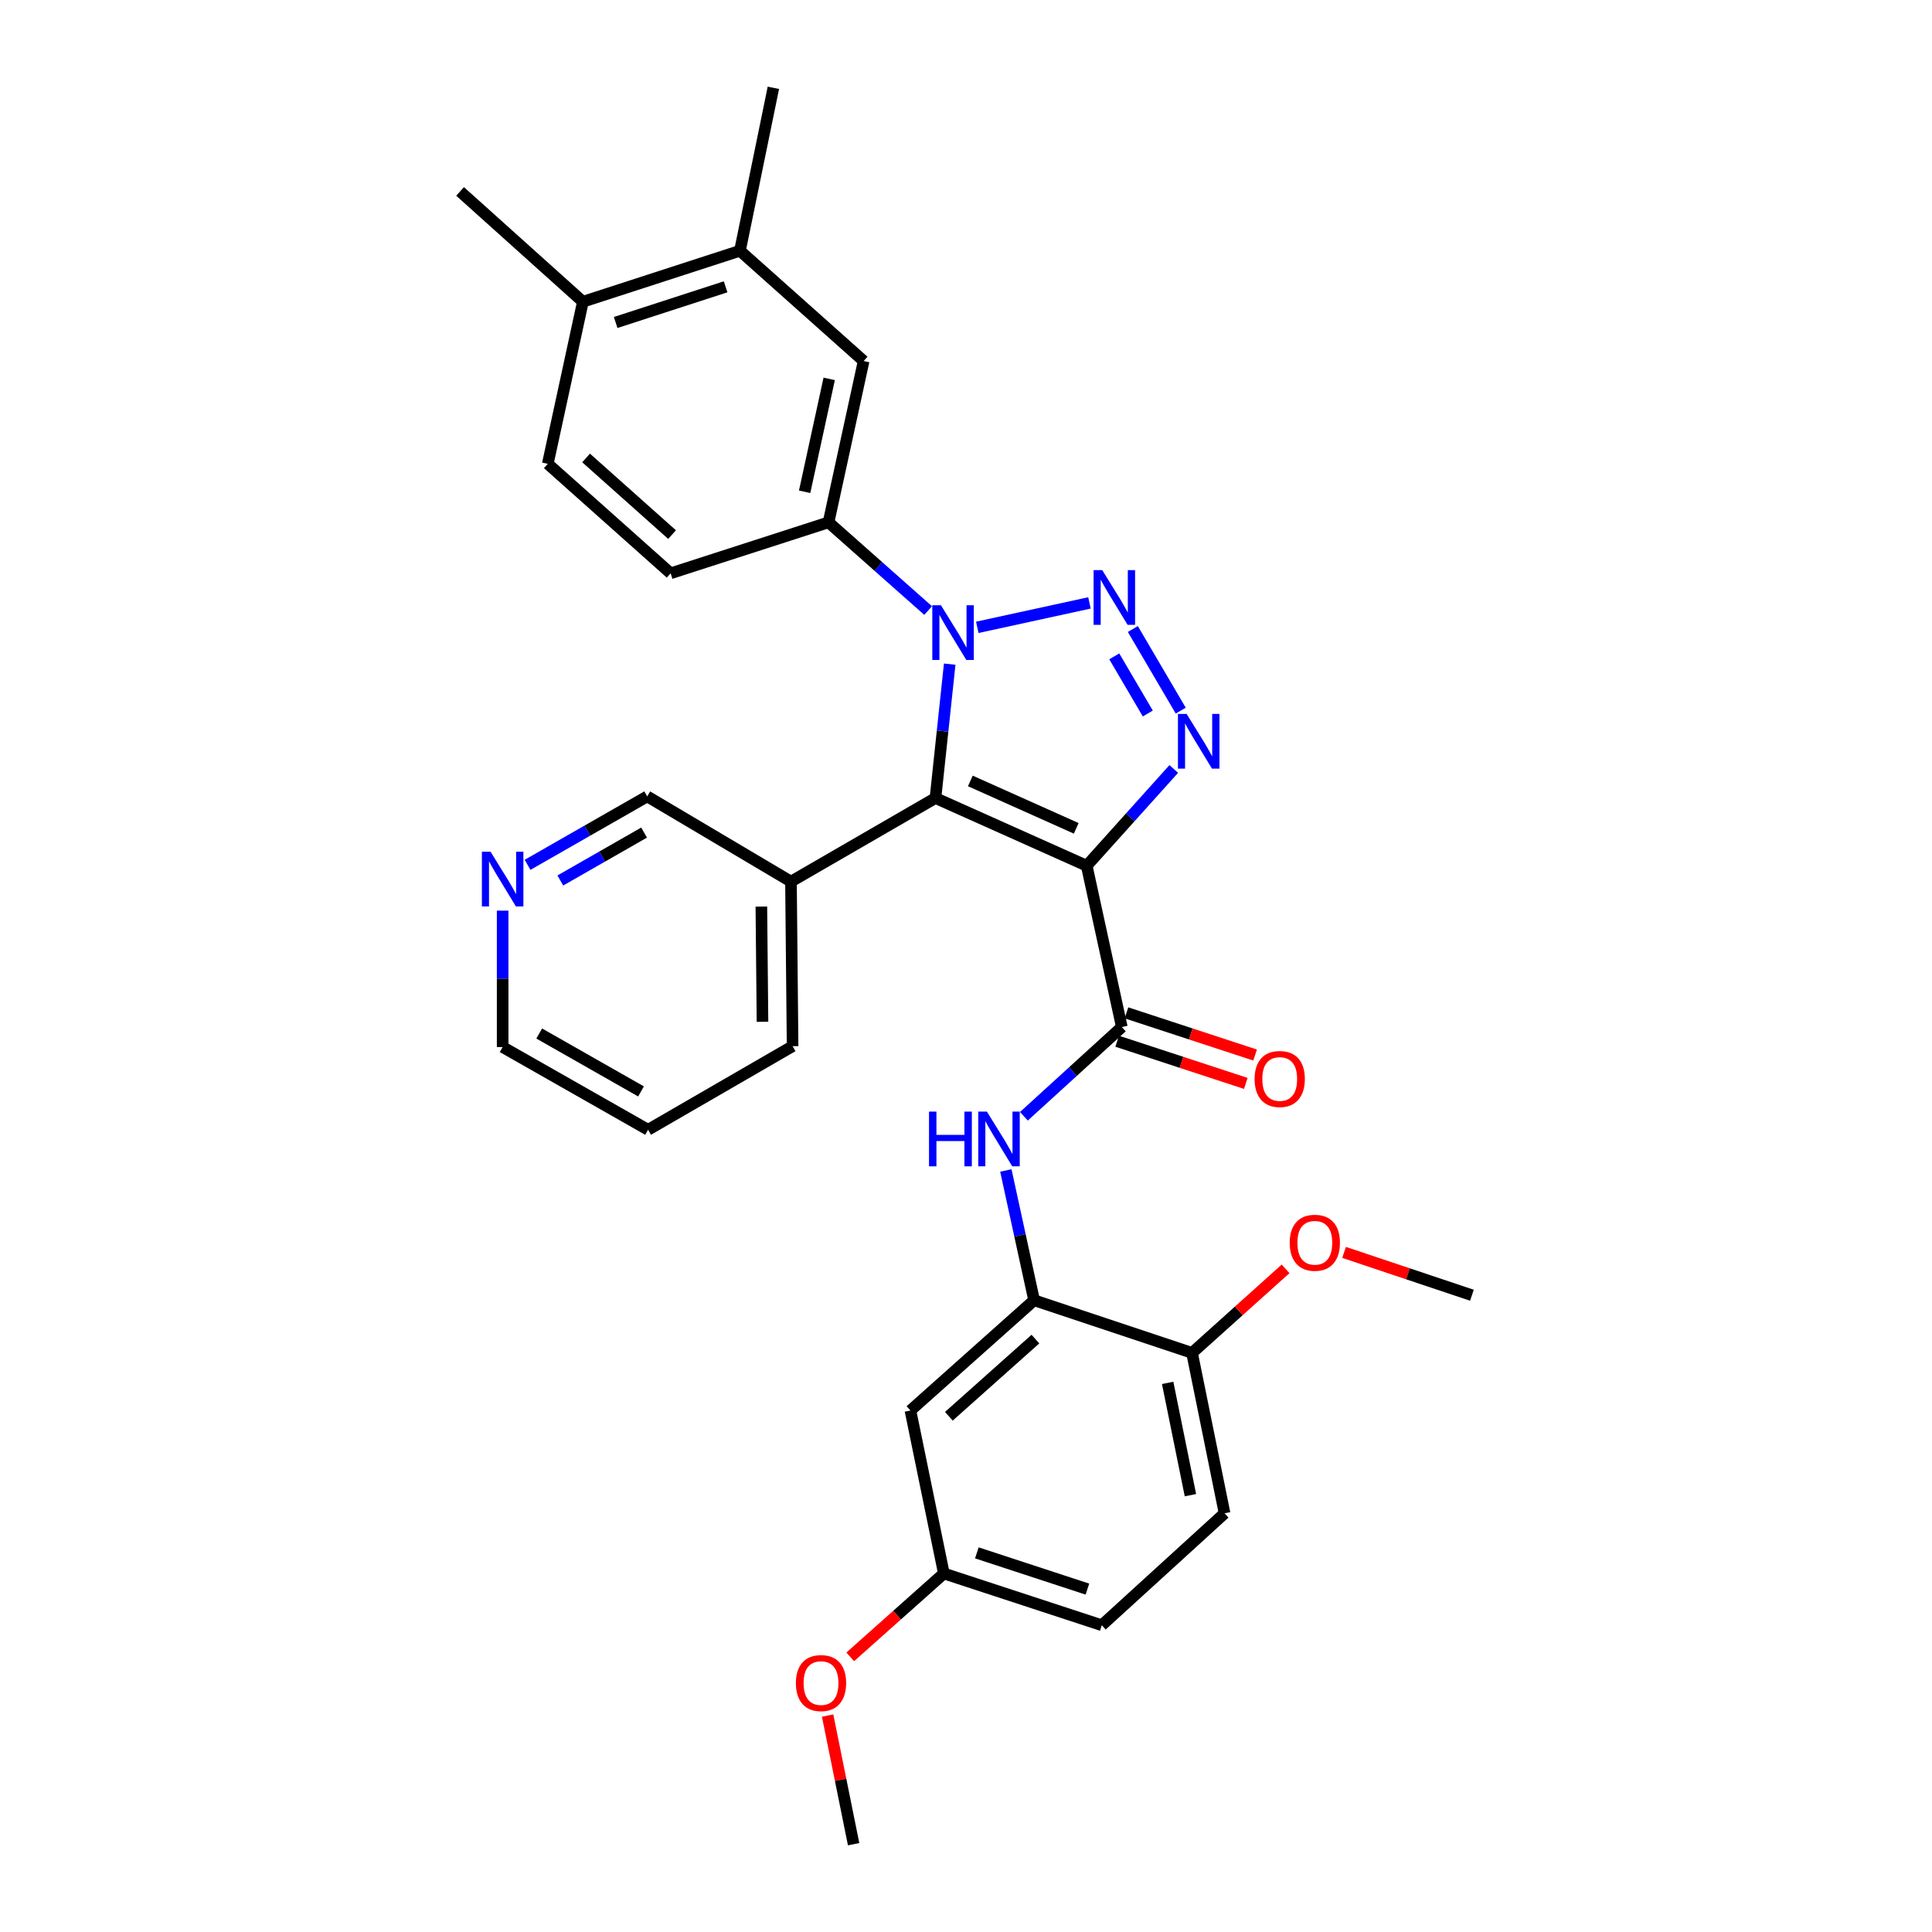 <?xml version='1.0' encoding='iso-8859-1'?>
<svg version='1.1' baseProfile='full'
              xmlns='http://www.w3.org/2000/svg'
                      xmlns:rdkit='http://www.rdkit.org/xml'
                      xmlns:xlink='http://www.w3.org/1999/xlink'
                  xml:space='preserve'
width='1000px' height='1000px' viewBox='0 0 1000 1000'>
<!-- END OF HEADER -->
<rect style='opacity:1.0;fill:#FFFFFF;stroke:none' width='1000' height='1000' x='0' y='0'> </rect>
<path class='bond-1' d='M 562.485,448.11 L 484.194,413.064' style='fill:none;fill-rule:evenodd;stroke:#000000;stroke-width:6px;stroke-linecap:butt;stroke-linejoin:miter;stroke-opacity:1' />
<path class='bond-1' d='M 557.055,428.748 L 502.252,404.216' style='fill:none;fill-rule:evenodd;stroke:#000000;stroke-width:6px;stroke-linecap:butt;stroke-linejoin:miter;stroke-opacity:1' />
<path class='bond-3' d='M 562.485,448.11 L 585.011,423.064' style='fill:none;fill-rule:evenodd;stroke:#000000;stroke-width:6px;stroke-linecap:butt;stroke-linejoin:miter;stroke-opacity:1' />
<path class='bond-3' d='M 585.011,423.064 L 607.538,398.018' style='fill:none;fill-rule:evenodd;stroke:#0000FF;stroke-width:6px;stroke-linecap:butt;stroke-linejoin:miter;stroke-opacity:1' />
<path class='bond-4' d='M 562.485,448.11 L 580.651,531.594' style='fill:none;fill-rule:evenodd;stroke:#000000;stroke-width:6px;stroke-linecap:butt;stroke-linejoin:miter;stroke-opacity:1' />
<path class='bond-0' d='M 586.354,325.575 L 611.147,367.824' style='fill:none;fill-rule:evenodd;stroke:#0000FF;stroke-width:6px;stroke-linecap:butt;stroke-linejoin:miter;stroke-opacity:1' />
<path class='bond-0' d='M 576.745,339.734 L 594.1,369.308' style='fill:none;fill-rule:evenodd;stroke:#0000FF;stroke-width:6px;stroke-linecap:butt;stroke-linejoin:miter;stroke-opacity:1' />
<path class='bond-31' d='M 563.903,312.063 L 505.841,324.709' style='fill:none;fill-rule:evenodd;stroke:#0000FF;stroke-width:6px;stroke-linecap:butt;stroke-linejoin:miter;stroke-opacity:1' />
<path class='bond-2' d='M 484.194,413.064 L 487.878,378.409' style='fill:none;fill-rule:evenodd;stroke:#000000;stroke-width:6px;stroke-linecap:butt;stroke-linejoin:miter;stroke-opacity:1' />
<path class='bond-2' d='M 487.878,378.409 L 491.561,343.755' style='fill:none;fill-rule:evenodd;stroke:#0000FF;stroke-width:6px;stroke-linecap:butt;stroke-linejoin:miter;stroke-opacity:1' />
<path class='bond-8' d='M 484.194,413.064 L 409.407,456.317' style='fill:none;fill-rule:evenodd;stroke:#000000;stroke-width:6px;stroke-linecap:butt;stroke-linejoin:miter;stroke-opacity:1' />
<path class='bond-6' d='M 480.403,316.022 L 454.628,293.19' style='fill:none;fill-rule:evenodd;stroke:#0000FF;stroke-width:6px;stroke-linecap:butt;stroke-linejoin:miter;stroke-opacity:1' />
<path class='bond-6' d='M 454.628,293.19 L 428.853,270.358' style='fill:none;fill-rule:evenodd;stroke:#000000;stroke-width:6px;stroke-linecap:butt;stroke-linejoin:miter;stroke-opacity:1' />
<path class='bond-5' d='M 580.651,531.594 L 555.309,554.688' style='fill:none;fill-rule:evenodd;stroke:#000000;stroke-width:6px;stroke-linecap:butt;stroke-linejoin:miter;stroke-opacity:1' />
<path class='bond-5' d='M 555.309,554.688 L 529.967,577.782' style='fill:none;fill-rule:evenodd;stroke:#0000FF;stroke-width:6px;stroke-linecap:butt;stroke-linejoin:miter;stroke-opacity:1' />
<path class='bond-12' d='M 578.243,538.936 L 611.535,549.854' style='fill:none;fill-rule:evenodd;stroke:#000000;stroke-width:6px;stroke-linecap:butt;stroke-linejoin:miter;stroke-opacity:1' />
<path class='bond-12' d='M 611.535,549.854 L 644.826,560.772' style='fill:none;fill-rule:evenodd;stroke:#FF0000;stroke-width:6px;stroke-linecap:butt;stroke-linejoin:miter;stroke-opacity:1' />
<path class='bond-12' d='M 583.059,524.252 L 616.35,535.17' style='fill:none;fill-rule:evenodd;stroke:#000000;stroke-width:6px;stroke-linecap:butt;stroke-linejoin:miter;stroke-opacity:1' />
<path class='bond-12' d='M 616.35,535.17 L 649.642,546.087' style='fill:none;fill-rule:evenodd;stroke:#FF0000;stroke-width:6px;stroke-linecap:butt;stroke-linejoin:miter;stroke-opacity:1' />
<path class='bond-7' d='M 520.624,605.825 L 527.938,639.419' style='fill:none;fill-rule:evenodd;stroke:#0000FF;stroke-width:6px;stroke-linecap:butt;stroke-linejoin:miter;stroke-opacity:1' />
<path class='bond-7' d='M 527.938,639.419 L 535.252,673.013' style='fill:none;fill-rule:evenodd;stroke:#000000;stroke-width:6px;stroke-linecap:butt;stroke-linejoin:miter;stroke-opacity:1' />
<path class='bond-9' d='M 428.853,270.358 L 447.019,186.873' style='fill:none;fill-rule:evenodd;stroke:#000000;stroke-width:6px;stroke-linecap:butt;stroke-linejoin:miter;stroke-opacity:1' />
<path class='bond-9' d='M 416.477,254.549 L 429.194,196.11' style='fill:none;fill-rule:evenodd;stroke:#000000;stroke-width:6px;stroke-linecap:butt;stroke-linejoin:miter;stroke-opacity:1' />
<path class='bond-14' d='M 428.853,270.358 L 347.12,296.749' style='fill:none;fill-rule:evenodd;stroke:#000000;stroke-width:6px;stroke-linecap:butt;stroke-linejoin:miter;stroke-opacity:1' />
<path class='bond-10' d='M 535.252,673.013 L 471.239,730.089' style='fill:none;fill-rule:evenodd;stroke:#000000;stroke-width:6px;stroke-linecap:butt;stroke-linejoin:miter;stroke-opacity:1' />
<path class='bond-10' d='M 535.934,693.109 L 491.125,733.062' style='fill:none;fill-rule:evenodd;stroke:#000000;stroke-width:6px;stroke-linecap:butt;stroke-linejoin:miter;stroke-opacity:1' />
<path class='bond-13' d='M 535.252,673.013 L 616.993,700.254' style='fill:none;fill-rule:evenodd;stroke:#000000;stroke-width:6px;stroke-linecap:butt;stroke-linejoin:miter;stroke-opacity:1' />
<path class='bond-21' d='M 409.407,456.317 L 334.997,412.214' style='fill:none;fill-rule:evenodd;stroke:#000000;stroke-width:6px;stroke-linecap:butt;stroke-linejoin:miter;stroke-opacity:1' />
<path class='bond-24' d='M 409.407,456.317 L 410.24,541.502' style='fill:none;fill-rule:evenodd;stroke:#000000;stroke-width:6px;stroke-linecap:butt;stroke-linejoin:miter;stroke-opacity:1' />
<path class='bond-24' d='M 394.079,469.246 L 394.662,528.875' style='fill:none;fill-rule:evenodd;stroke:#000000;stroke-width:6px;stroke-linecap:butt;stroke-linejoin:miter;stroke-opacity:1' />
<path class='bond-11' d='M 447.019,186.873 L 382.998,129.798' style='fill:none;fill-rule:evenodd;stroke:#000000;stroke-width:6px;stroke-linecap:butt;stroke-linejoin:miter;stroke-opacity:1' />
<path class='bond-19' d='M 471.239,730.089 L 488.538,814.423' style='fill:none;fill-rule:evenodd;stroke:#000000;stroke-width:6px;stroke-linecap:butt;stroke-linejoin:miter;stroke-opacity:1' />
<path class='bond-25' d='M 382.998,129.798 L 400.298,45.455' style='fill:none;fill-rule:evenodd;stroke:#000000;stroke-width:6px;stroke-linecap:butt;stroke-linejoin:miter;stroke-opacity:1' />
<path class='bond-34' d='M 382.998,129.798 L 301.703,156.18' style='fill:none;fill-rule:evenodd;stroke:#000000;stroke-width:6px;stroke-linecap:butt;stroke-linejoin:miter;stroke-opacity:1' />
<path class='bond-34' d='M 375.574,148.454 L 318.668,166.922' style='fill:none;fill-rule:evenodd;stroke:#000000;stroke-width:6px;stroke-linecap:butt;stroke-linejoin:miter;stroke-opacity:1' />
<path class='bond-18' d='M 616.993,700.254 L 633.838,783.284' style='fill:none;fill-rule:evenodd;stroke:#000000;stroke-width:6px;stroke-linecap:butt;stroke-linejoin:miter;stroke-opacity:1' />
<path class='bond-18' d='M 604.375,715.781 L 616.166,773.902' style='fill:none;fill-rule:evenodd;stroke:#000000;stroke-width:6px;stroke-linecap:butt;stroke-linejoin:miter;stroke-opacity:1' />
<path class='bond-22' d='M 616.993,700.254 L 641.204,678.509' style='fill:none;fill-rule:evenodd;stroke:#000000;stroke-width:6px;stroke-linecap:butt;stroke-linejoin:miter;stroke-opacity:1' />
<path class='bond-22' d='M 641.204,678.509 L 665.415,656.764' style='fill:none;fill-rule:evenodd;stroke:#FF0000;stroke-width:6px;stroke-linecap:butt;stroke-linejoin:miter;stroke-opacity:1' />
<path class='bond-17' d='M 347.12,296.749 L 283.536,240.068' style='fill:none;fill-rule:evenodd;stroke:#000000;stroke-width:6px;stroke-linecap:butt;stroke-linejoin:miter;stroke-opacity:1' />
<path class='bond-17' d='M 347.866,276.711 L 303.357,237.035' style='fill:none;fill-rule:evenodd;stroke:#000000;stroke-width:6px;stroke-linecap:butt;stroke-linejoin:miter;stroke-opacity:1' />
<path class='bond-15' d='M 301.703,156.18 L 283.536,240.068' style='fill:none;fill-rule:evenodd;stroke:#000000;stroke-width:6px;stroke-linecap:butt;stroke-linejoin:miter;stroke-opacity:1' />
<path class='bond-27' d='M 301.703,156.18 L 238.137,99.088' style='fill:none;fill-rule:evenodd;stroke:#000000;stroke-width:6px;stroke-linecap:butt;stroke-linejoin:miter;stroke-opacity:1' />
<path class='bond-16' d='M 273.062,447.637 L 304.03,429.926' style='fill:none;fill-rule:evenodd;stroke:#0000FF;stroke-width:6px;stroke-linecap:butt;stroke-linejoin:miter;stroke-opacity:1' />
<path class='bond-16' d='M 304.03,429.926 L 334.997,412.214' style='fill:none;fill-rule:evenodd;stroke:#000000;stroke-width:6px;stroke-linecap:butt;stroke-linejoin:miter;stroke-opacity:1' />
<path class='bond-16' d='M 290.025,455.739 L 311.702,443.34' style='fill:none;fill-rule:evenodd;stroke:#0000FF;stroke-width:6px;stroke-linecap:butt;stroke-linejoin:miter;stroke-opacity:1' />
<path class='bond-16' d='M 311.702,443.34 L 333.379,430.942' style='fill:none;fill-rule:evenodd;stroke:#000000;stroke-width:6px;stroke-linecap:butt;stroke-linejoin:miter;stroke-opacity:1' />
<path class='bond-32' d='M 260.167,471.346 L 260.167,506.651' style='fill:none;fill-rule:evenodd;stroke:#0000FF;stroke-width:6px;stroke-linecap:butt;stroke-linejoin:miter;stroke-opacity:1' />
<path class='bond-32' d='M 260.167,506.651 L 260.167,541.957' style='fill:none;fill-rule:evenodd;stroke:#000000;stroke-width:6px;stroke-linecap:butt;stroke-linejoin:miter;stroke-opacity:1' />
<path class='bond-20' d='M 633.838,783.284 L 570.289,841.227' style='fill:none;fill-rule:evenodd;stroke:#000000;stroke-width:6px;stroke-linecap:butt;stroke-linejoin:miter;stroke-opacity:1' />
<path class='bond-23' d='M 488.538,814.423 L 464.311,836.007' style='fill:none;fill-rule:evenodd;stroke:#000000;stroke-width:6px;stroke-linecap:butt;stroke-linejoin:miter;stroke-opacity:1' />
<path class='bond-23' d='M 464.311,836.007 L 440.084,857.591' style='fill:none;fill-rule:evenodd;stroke:#FF0000;stroke-width:6px;stroke-linecap:butt;stroke-linejoin:miter;stroke-opacity:1' />
<path class='bond-33' d='M 488.538,814.423 L 570.289,841.227' style='fill:none;fill-rule:evenodd;stroke:#000000;stroke-width:6px;stroke-linecap:butt;stroke-linejoin:miter;stroke-opacity:1' />
<path class='bond-33' d='M 505.616,803.759 L 562.841,822.522' style='fill:none;fill-rule:evenodd;stroke:#000000;stroke-width:6px;stroke-linecap:butt;stroke-linejoin:miter;stroke-opacity:1' />
<path class='bond-28' d='M 695.695,648.244 L 728.779,659.328' style='fill:none;fill-rule:evenodd;stroke:#FF0000;stroke-width:6px;stroke-linecap:butt;stroke-linejoin:miter;stroke-opacity:1' />
<path class='bond-28' d='M 728.779,659.328 L 761.863,670.412' style='fill:none;fill-rule:evenodd;stroke:#000000;stroke-width:6px;stroke-linecap:butt;stroke-linejoin:miter;stroke-opacity:1' />
<path class='bond-29' d='M 428.37,887.959 L 435.102,921.252' style='fill:none;fill-rule:evenodd;stroke:#FF0000;stroke-width:6px;stroke-linecap:butt;stroke-linejoin:miter;stroke-opacity:1' />
<path class='bond-29' d='M 435.102,921.252 L 441.834,954.545' style='fill:none;fill-rule:evenodd;stroke:#000000;stroke-width:6px;stroke-linecap:butt;stroke-linejoin:miter;stroke-opacity:1' />
<path class='bond-30' d='M 410.24,541.502 L 335.444,584.772' style='fill:none;fill-rule:evenodd;stroke:#000000;stroke-width:6px;stroke-linecap:butt;stroke-linejoin:miter;stroke-opacity:1' />
<path class='bond-26' d='M 260.167,541.957 L 335.444,584.772' style='fill:none;fill-rule:evenodd;stroke:#000000;stroke-width:6px;stroke-linecap:butt;stroke-linejoin:miter;stroke-opacity:1' />
<path class='bond-26' d='M 279.099,534.946 L 331.792,564.917' style='fill:none;fill-rule:evenodd;stroke:#000000;stroke-width:6px;stroke-linecap:butt;stroke-linejoin:miter;stroke-opacity:1' />
<path  class='atom-1' d='M 570.519 295.098
L 579.799 310.098
Q 580.719 311.578, 582.199 314.258
Q 583.679 316.938, 583.759 317.098
L 583.759 295.098
L 587.519 295.098
L 587.519 323.418
L 583.639 323.418
L 573.679 307.018
Q 572.519 305.098, 571.279 302.898
Q 570.079 300.698, 569.719 300.018
L 569.719 323.418
L 566.039 323.418
L 566.039 295.098
L 570.519 295.098
' fill='#0000FF'/>
<path  class='atom-3' d='M 487.035 313.282
L 496.315 328.282
Q 497.235 329.762, 498.715 332.442
Q 500.195 335.122, 500.275 335.282
L 500.275 313.282
L 504.035 313.282
L 504.035 341.602
L 500.155 341.602
L 490.195 325.202
Q 489.035 323.282, 487.795 321.082
Q 486.595 318.882, 486.235 318.202
L 486.235 341.602
L 482.555 341.602
L 482.555 313.282
L 487.035 313.282
' fill='#0000FF'/>
<path  class='atom-4' d='M 614.185 369.508
L 623.465 384.508
Q 624.385 385.988, 625.865 388.668
Q 627.345 391.348, 627.425 391.508
L 627.425 369.508
L 631.185 369.508
L 631.185 397.828
L 627.305 397.828
L 617.345 381.428
Q 616.185 379.508, 614.945 377.308
Q 613.745 375.108, 613.385 374.428
L 613.385 397.828
L 609.705 397.828
L 609.705 369.508
L 614.185 369.508
' fill='#0000FF'/>
<path  class='atom-6' d='M 480.856 575.369
L 484.696 575.369
L 484.696 587.409
L 499.176 587.409
L 499.176 575.369
L 503.016 575.369
L 503.016 603.689
L 499.176 603.689
L 499.176 590.609
L 484.696 590.609
L 484.696 603.689
L 480.856 603.689
L 480.856 575.369
' fill='#0000FF'/>
<path  class='atom-6' d='M 510.816 575.369
L 520.096 590.369
Q 521.016 591.849, 522.496 594.529
Q 523.976 597.209, 524.056 597.369
L 524.056 575.369
L 527.816 575.369
L 527.816 603.689
L 523.936 603.689
L 513.976 587.289
Q 512.816 585.369, 511.576 583.169
Q 510.376 580.969, 510.016 580.289
L 510.016 603.689
L 506.336 603.689
L 506.336 575.369
L 510.816 575.369
' fill='#0000FF'/>
<path  class='atom-13' d='M 649.384 558.478
Q 649.384 551.678, 652.744 547.878
Q 656.104 544.078, 662.384 544.078
Q 668.664 544.078, 672.024 547.878
Q 675.384 551.678, 675.384 558.478
Q 675.384 565.358, 671.984 569.278
Q 668.584 573.158, 662.384 573.158
Q 656.144 573.158, 652.744 569.278
Q 649.384 565.398, 649.384 558.478
M 662.384 569.958
Q 666.704 569.958, 669.024 567.078
Q 671.384 564.158, 671.384 558.478
Q 671.384 552.918, 669.024 550.118
Q 666.704 547.278, 662.384 547.278
Q 658.064 547.278, 655.704 550.078
Q 653.384 552.878, 653.384 558.478
Q 653.384 564.198, 655.704 567.078
Q 658.064 569.958, 662.384 569.958
' fill='#FF0000'/>
<path  class='atom-17' d='M 253.907 440.853
L 263.187 455.853
Q 264.107 457.333, 265.587 460.013
Q 267.067 462.693, 267.147 462.853
L 267.147 440.853
L 270.907 440.853
L 270.907 469.173
L 267.027 469.173
L 257.067 452.773
Q 255.907 450.853, 254.667 448.653
Q 253.467 446.453, 253.107 445.773
L 253.107 469.173
L 249.427 469.173
L 249.427 440.853
L 253.907 440.853
' fill='#0000FF'/>
<path  class='atom-23' d='M 667.551 643.25
Q 667.551 636.45, 670.911 632.65
Q 674.271 628.85, 680.551 628.85
Q 686.831 628.85, 690.191 632.65
Q 693.551 636.45, 693.551 643.25
Q 693.551 650.13, 690.151 654.05
Q 686.751 657.93, 680.551 657.93
Q 674.311 657.93, 670.911 654.05
Q 667.551 650.17, 667.551 643.25
M 680.551 654.73
Q 684.871 654.73, 687.191 651.85
Q 689.551 648.93, 689.551 643.25
Q 689.551 637.69, 687.191 634.89
Q 684.871 632.05, 680.551 632.05
Q 676.231 632.05, 673.871 634.85
Q 671.551 637.65, 671.551 643.25
Q 671.551 648.97, 673.871 651.85
Q 676.231 654.73, 680.551 654.73
' fill='#FF0000'/>
<path  class='atom-24' d='M 411.955 871.15
Q 411.955 864.35, 415.315 860.55
Q 418.675 856.75, 424.955 856.75
Q 431.235 856.75, 434.595 860.55
Q 437.955 864.35, 437.955 871.15
Q 437.955 878.03, 434.555 881.95
Q 431.155 885.83, 424.955 885.83
Q 418.715 885.83, 415.315 881.95
Q 411.955 878.07, 411.955 871.15
M 424.955 882.63
Q 429.275 882.63, 431.595 879.75
Q 433.955 876.83, 433.955 871.15
Q 433.955 865.59, 431.595 862.79
Q 429.275 859.95, 424.955 859.95
Q 420.635 859.95, 418.275 862.75
Q 415.955 865.55, 415.955 871.15
Q 415.955 876.87, 418.275 879.75
Q 420.635 882.63, 424.955 882.63
' fill='#FF0000'/>
</svg>
